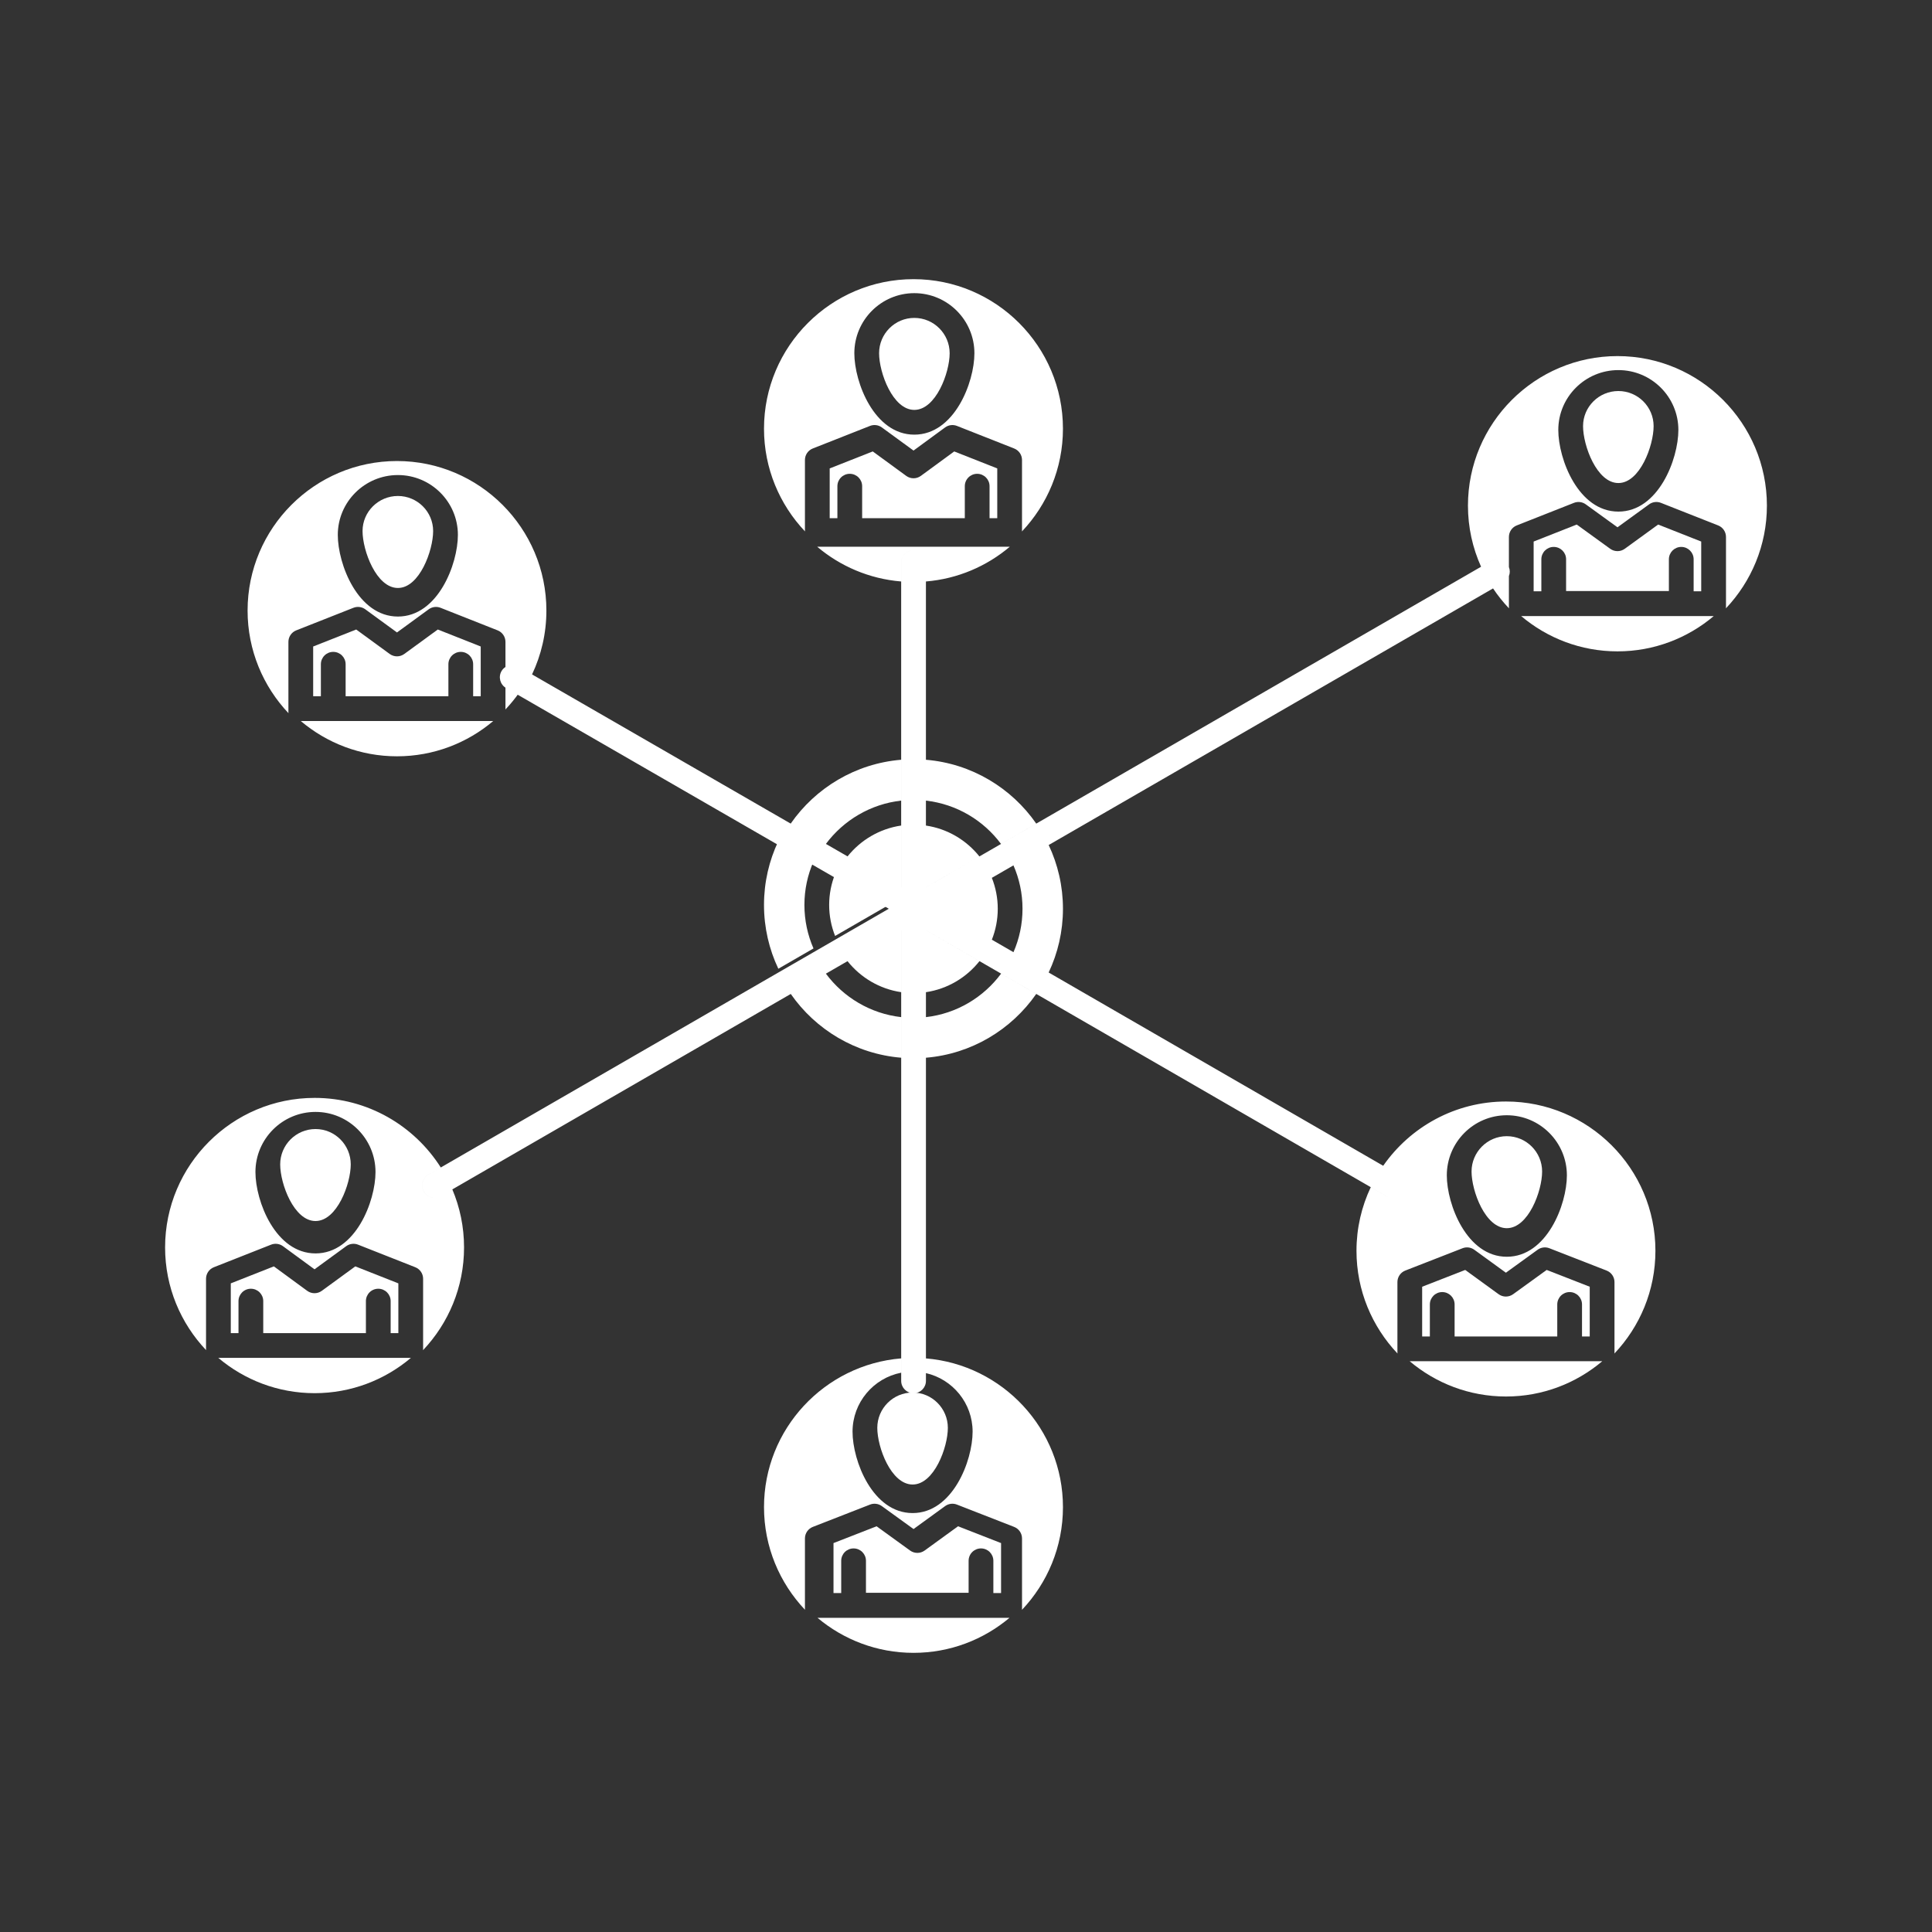<?xml version="1.0" encoding="UTF-8"?> <svg xmlns="http://www.w3.org/2000/svg" width="512" height="512"><rect width="100%" height="100%" fill="#333333" stroke="none"/> <g> <title>background</title> <rect fill="none" id="canvas_background" height="402" width="582" y="-1" x="-1"></rect> </g> <g> <title>Layer 1</title> <path fill="#ffffff" id="svg_2" d="m421.294,354.178l0,-13.18l-11.411,-4.451l-8.887,6.432c-1.15,0.831 -2.702,0.83 -3.851,-0.002l-8.851,-6.429l-11.408,4.45l0,13.18l2.042,0l0,-8.485c0,-1.813 1.469,-3.28 3.28,-3.28c1.811,0 3.279,1.468 3.279,3.28l0,8.485l27.205,0l0,-8.485c0,-1.813 1.469,-3.28 3.279,-3.28s3.279,1.468 3.279,3.28l0,8.485l2.044,0z"></path> <path fill="#ffffff" id="svg_3" d="m399.314,325.482c5.719,0 9.365,-9.858 9.365,-15.014c0,-5.166 -4.201,-9.368 -9.365,-9.368c-5.147,0 -9.336,4.202 -9.336,9.368c0.001,5.156 3.637,15.014 9.336,15.014z"></path> <path fill="#ffffff" id="svg_4" d="m213.316,140.604l0,-18.699c0,-1.346 0.823,-2.556 2.075,-3.051l15.167,-5.984c1.045,-0.412 2.23,-0.26 3.138,0.403l8.398,6.132l8.364,-6.129c0.909,-0.665 2.095,-0.818 3.143,-0.405l15.166,5.984c1.252,0.495 2.076,1.705 2.076,3.051l0,18.699c0,0.083 -0.019,0.158 -0.025,0.239c6.731,-7.107 10.873,-16.692 10.873,-27.233c0,-21.852 -17.762,-39.63 -39.593,-39.63c-21.853,0 -39.63,17.778 -39.63,39.63c0,10.536 4.141,20.117 10.871,27.222c-0.005,-0.079 -0.023,-0.152 -0.023,-0.229zm28.981,-62.915c8.784,0 15.931,7.145 15.931,15.925c0,7.742 -5.323,21.573 -15.931,21.573c-10.579,0 -15.889,-13.831 -15.889,-21.573c0,-8.781 7.128,-15.925 15.889,-15.925z"></path> <path fill="#ffffff" id="svg_5" d="m242.297,108.628c5.721,0 9.371,-9.859 9.371,-15.014c0,-5.164 -4.203,-9.365 -9.371,-9.365c-5.144,0 -9.329,4.201 -9.329,9.365c0,5.155 3.633,15.014 9.329,15.014z"></path> <path fill="#ffffff" id="svg_6" d="m415.973,360.737l-33.764,0l-8.602,0c-0.012,0 -0.021,-0.003 -0.033,-0.003c6.903,5.83 15.813,9.355 25.535,9.355c9.713,0 18.615,-3.525 25.512,-9.357c-0.016,0.001 -0.031,0.005 -0.047,0.005l-8.601,0z"></path> <path fill="#ffffff" id="svg_7" d="m133.954,181.213l0,6.583c0,0.082 -0.018,0.159 -0.024,0.238c1.371,-1.447 2.635,-2.996 3.776,-4.635l-3.6,-2.076c-0.055,-0.031 -0.1,-0.075 -0.152,-0.11z"></path> <path fill="#ffffff" id="svg_8" d="m127.395,184.516l0,-13.189l-11.375,-4.5l-8.877,6.481c-1.152,0.841 -2.716,0.841 -3.868,0l-8.877,-6.481l-11.404,4.501l0,13.187l2.042,0l0,-8.482c0,-1.812 1.469,-3.28 3.279,-3.28c1.813,0 3.28,1.468 3.28,3.28l0,8.482l27.235,0l0,-8.482c0,-1.812 1.468,-3.28 3.279,-3.28s3.28,1.468 3.28,3.28l0,8.482l2.006,0l0,0.001z"></path> <path fill="#ffffff" id="svg_9" d="m105.451,131.441c-5.168,0 -9.372,4.171 -9.372,9.298c0,5.178 3.65,15.081 9.372,15.081c5.699,0 9.335,-9.902 9.335,-15.081c0,-5.127 -4.188,-9.298 -9.335,-9.298z"></path> <path fill="#ffffff" id="svg_10" d="m79.701,191.075c6.896,5.829 15.796,9.353 25.508,9.353c9.713,0 18.616,-3.525 25.512,-9.356c-0.016,0 -0.031,0.004 -0.047,0.004l-8.565,0l-33.795,0l-8.601,0c-0.004,0 -0.008,-0.001 -0.012,-0.001z"></path> <path fill="#ffffff" id="svg_11" d="m105.568,353.293l0,-13.187l-11.41,-4.503l-8.877,6.481c-1.153,0.842 -2.72,0.842 -3.872,-0.003l-8.841,-6.477l-11.407,4.501l0,13.187l2.042,0l0,-8.483c0,-1.812 1.469,-3.279 3.28,-3.279c1.812,0 3.28,1.468 3.28,3.279l0,8.483l27.205,0l0,-8.483c0,-1.812 1.468,-3.279 3.28,-3.279c1.811,0 3.28,1.468 3.28,3.279l0,8.483l2.04,0l0,0.001z"></path> <path fill="#ffffff" id="svg_12" d="m83.618,299.207c-5.164,0 -9.365,4.202 -9.365,9.369c0,5.153 3.646,15.01 9.365,15.01c5.7,0 9.334,-9.856 9.334,-15.01c0.001,-5.167 -4.187,-9.369 -9.334,-9.369z"></path> <path fill="#ffffff" id="svg_13" d="m264.283,137.324l0,-13.187l-11.407,-4.5l-8.84,6.477c-1.152,0.845 -2.719,0.847 -3.873,0.004l-8.877,-6.483l-11.41,4.502l0,13.187l2.042,0l0,-8.482c0,-1.812 1.468,-3.28 3.279,-3.28s3.28,1.468 3.28,3.28l0,8.482l27.205,0l0,-8.482c0,-1.812 1.468,-3.28 3.278,-3.28c1.813,0 3.28,1.468 3.28,3.28l0,8.482l2.043,0z"></path> <path fill="#ffffff" id="svg_14" d="m100.246,359.853l-33.765,0l-8.601,0c-0.011,0 -0.021,-0.003 -0.032,-0.003c6.902,5.831 15.813,9.355 25.534,9.355c9.714,0 18.616,-3.526 25.513,-9.357c-0.016,0 -0.031,0.005 -0.047,0.005l-8.602,0z"></path> <path fill="#ffffff" id="svg_15" d="m428.89,103.627c-5.163,0 -9.364,4.173 -9.364,9.302c0,5.178 3.646,15.081 9.364,15.081c5.699,0 9.335,-9.903 9.335,-15.081c0,-5.128 -4.188,-9.302 -9.335,-9.302z"></path> <path fill="#ffffff" id="svg_16" d="m457.376,161.233c6.729,-7.107 10.872,-16.693 10.872,-27.234c0,-21.853 -17.762,-39.63 -39.595,-39.63c-21.852,0 -39.63,17.777 -39.63,39.63c0,5.767 1.25,11.245 3.475,16.193l2.693,-1.556c0.587,-0.34 1.236,-0.477 1.867,-0.432c-0.63,-0.044 -1.277,0.093 -1.864,0.432l-149.813,86.511l0,-0.002l14.171,-8.183c-3.447,-4.317 -8.458,-7.334 -14.171,-8.179l0,-6.612c8.132,0.924 15.251,5.232 19.901,11.481l9.335,-5.391c-6.568,-9.454 -17.138,-15.916 -29.236,-16.916l0,-47.247c8.43,-0.697 16.118,-4.043 22.229,-9.21c-0.017,0 -0.031,0.004 -0.048,0.004l-8.603,0l-33.764,0l-8.601,0c-0.012,0 -0.022,-0.002 -0.033,-0.002c6.117,5.167 13.814,8.513 22.255,9.209l0,-5.006c0,-1.811 1.468,-3.28 3.28,-3.28c0,0 0.001,0 0.002,0c-1.811,0.001 -3.278,1.469 -3.278,3.28l0,86.057l-0.004,-0.003l0,-16.367c-5.727,0.843 -10.749,3.859 -14.204,8.176l-5.735,-3.308c4.66,-6.25 11.792,-10.557 19.939,-11.479l0,-10.826c-12.114,0.998 -22.698,7.463 -29.273,16.921l-68.544,-39.531c2.434,-5.136 3.801,-10.872 3.801,-16.924c0,-21.852 -17.762,-39.629 -39.593,-39.629c-21.832,0 -39.594,17.778 -39.594,39.629c0,10.524 4.128,20.096 10.84,27.198c-0.004,-0.068 -0.021,-0.133 -0.021,-0.203l0,-18.699c0,-1.346 0.824,-2.556 2.075,-3.05l15.159,-5.984c1.048,-0.414 2.231,-0.261 3.139,0.402l8.402,6.134l8.402,-6.134c0.909,-0.664 2.094,-0.815 3.14,-0.402l15.13,5.984c1.251,0.495 2.074,1.705 2.074,3.05l0,6.654c0.013,-0.009 0.027,-0.015 0.041,-0.023c-0.432,0.275 -0.814,0.642 -1.087,1.116c-0.905,1.568 -0.366,3.575 1.203,4.479l101.431,58.497l-122.007,70.462c-1.569,0.905 -2.106,2.912 -1.2,4.48c0.608,1.051 1.71,1.638 2.842,1.64l-0.002,0c-1.133,0 -2.235,-0.588 -2.843,-1.64c-0.906,-1.568 -0.369,-3.575 1.2,-4.48l3.284,-1.897c-7.03,-11.07 -19.383,-18.438 -33.431,-18.438c-21.852,0 -39.63,17.778 -39.63,39.63c0,10.536 4.141,20.116 10.871,27.222c-0.005,-0.075 -0.022,-0.148 -0.022,-0.226l0,-18.699c0,-1.346 0.823,-2.556 2.076,-3.051l15.166,-5.984c1.048,-0.412 2.234,-0.26 3.142,0.405l8.365,6.129l8.399,-6.131c0.908,-0.663 2.092,-0.814 3.138,-0.403l15.165,5.984c1.253,0.495 2.077,1.705 2.077,3.051l0,18.699c0,0.081 -0.018,0.158 -0.025,0.237c6.731,-7.105 10.874,-16.691 10.874,-27.233c0,-5.451 -1.106,-10.649 -3.105,-15.381l89.688,-51.797c6.577,9.447 17.153,15.901 29.259,16.899l0,-10.758c-8.153,-0.924 -15.289,-5.247 -19.948,-11.519l5.731,-3.31c3.455,4.339 8.483,7.371 14.217,8.217l0,-16.427l0.004,-0.002l0,119.438c0,1.811 1.468,3.279 3.28,3.279c1.811,0 3.28,-1.469 3.28,-3.279l0,-2.057c7.071,1.613 12.368,7.953 12.368,15.521c0,7.741 -5.311,21.57 -15.895,21.57c-10.603,0 -15.924,-13.829 -15.924,-21.57c0,-7.743 5.555,-14.206 12.887,-15.63l0,-3.792c-20.322,1.672 -36.35,18.704 -36.35,39.414c0,10.531 4.137,20.108 10.863,27.213c-0.002,-0.051 -0.015,-0.098 -0.015,-0.148l0,-18.765c0,-1.352 0.828,-2.564 2.087,-3.056l15.167,-5.917c1.038,-0.405 2.212,-0.254 3.115,0.398l8.409,6.086l8.375,-6.083c0.904,-0.655 2.079,-0.807 3.12,-0.401l15.166,5.917c1.259,0.491 2.089,1.704 2.089,3.056l0,18.769c0,0.055 -0.014,0.105 -0.017,0.16c6.726,-7.105 10.864,-16.688 10.864,-27.225c0,-20.707 -16.01,-37.738 -36.31,-39.413l0,-79.684c12.095,-1 22.661,-7.458 29.231,-16.906l-9.313,-5.381c-4.649,6.275 -11.776,10.603 -19.918,11.529l0,-6.612c5.723,-0.849 10.744,-3.884 14.188,-8.227l-14.188,-8.198l0,-0.002l121.964,70.459c0.517,0.299 1.079,0.44 1.636,0.441c-0.001,0 -0.001,0 -0.001,0c-0.559,0 -1.122,-0.143 -1.639,-0.441l-4.077,-2.354c-2.423,5.117 -3.785,10.829 -3.785,16.854c0,10.536 4.14,20.117 10.871,27.223c-0.006,-0.076 -0.022,-0.148 -0.022,-0.227l0,-18.701c0,-1.352 0.828,-2.564 2.088,-3.055l15.166,-5.915c1.039,-0.407 2.214,-0.255 3.118,0.401l8.376,6.083l8.409,-6.086c0.903,-0.652 2.077,-0.804 3.114,-0.398l15.166,5.915c1.259,0.49 2.088,1.703 2.088,3.055l0,18.701c0,0.082 -0.018,0.158 -0.023,0.238c6.729,-7.107 10.871,-16.692 10.871,-27.234c0,-21.815 -17.76,-39.562 -39.592,-39.562c-13.47,0 -25.385,6.75 -32.549,17.032l-88.658,-51.218c2.426,-5.128 3.789,-10.854 3.789,-16.895c0,-6.038 -1.361,-11.762 -3.785,-16.889l117.764,-68.004c1.257,1.882 2.674,3.649 4.226,5.286c-0.005,-0.076 -0.022,-0.148 -0.022,-0.226l0,-8.323c0.297,-0.756 0.313,-1.608 0,-2.398l0,-7.98c0,-1.346 0.823,-2.556 2.076,-3.051l15.166,-5.984c1.04,-0.41 2.221,-0.262 3.125,0.395l8.41,6.085l8.375,-6.083c0.908,-0.659 2.09,-0.807 3.131,-0.397l15.167,5.984c1.253,0.495 2.077,1.705 2.077,3.051l0,18.702c-0.005,0.082 -0.024,0.159 -0.029,0.238zm-351.925,2.158c-10.607,0 -15.932,-13.873 -15.932,-21.64c0,-8.744 7.147,-15.858 15.932,-15.858c8.764,0 15.895,7.114 15.895,15.858c0,7.767 -5.312,21.64 -15.895,21.64zm-21.833,168.776c-10.604,0 -15.925,-13.829 -15.925,-21.569c0,-8.784 7.144,-15.929 15.925,-15.929c8.764,0 15.894,7.145 15.894,15.929c0,7.74 -5.311,21.569 -15.894,21.569zm315.696,-36.615c8.781,0 15.926,7.145 15.926,15.928c0,7.742 -5.322,21.573 -15.926,21.573c-10.584,0 -15.895,-13.831 -15.895,-21.573c0.001,-8.783 7.132,-15.928 15.895,-15.928zm-263.22,-119.316c-0.161,-0.018 -0.323,-0.02 -0.484,-0.013c0.161,-0.007 0.323,-0.004 0.484,0.013zm1.242,0.393c-0.155,-0.086 -0.315,-0.156 -0.477,-0.215c0.162,0.059 0.322,0.128 0.477,0.215zm-0.668,-0.275c-0.125,-0.037 -0.249,-0.064 -0.375,-0.085c0.126,0.021 0.251,0.048 0.375,0.085zm-1.908,0.024c-0.006,0.002 -0.011,0.004 -0.018,0.006c0.007,-0.002 0.012,-0.004 0.018,-0.006zm0.542,-0.12c-0.065,0.009 -0.13,0.019 -0.194,0.032c0.064,-0.013 0.129,-0.023 0.194,-0.032zm135.673,64.572c0,4.088 -0.855,7.98 -2.393,11.509l-5.729,-3.309c1.004,-2.541 1.563,-5.306 1.563,-8.2c0,-2.892 -0.561,-5.655 -1.568,-8.193l5.727,-3.307c1.54,3.525 2.4,7.412 2.4,11.5zm127.656,-86.626c0.111,-0.073 0.223,-0.147 0.322,-0.232c-0.098,0.085 -0.211,0.158 -0.322,0.232zm0.621,-0.532c0.028,-0.033 0.062,-0.064 0.089,-0.097c-0.028,0.033 -0.061,0.063 -0.089,0.097zm29.638,-18.092c-10.603,0 -15.925,-13.874 -15.925,-21.64c0,-8.746 7.145,-15.861 15.925,-15.861c8.765,0 15.896,7.115 15.896,15.861c-0.001,7.767 -5.313,21.64 -15.896,21.64z"></path> <path fill="#ffffff" id="svg_17" d="m403.119,163.262c6.903,5.831 15.813,9.355 25.534,9.355c9.714,0 18.616,-3.525 25.513,-9.357c-0.016,0 -0.031,0.005 -0.046,0.005l-50.968,0c-0.01,0 -0.021,-0.003 -0.033,-0.003z"></path> <path fill="#ffffff" id="svg_18" d="m450.84,156.706l0,-13.19l-11.416,-4.504l-8.843,6.422c-1.149,0.834 -2.702,0.834 -3.851,0.004l-8.88,-6.427l-11.419,4.505l0,13.19l2.043,0l0,-8.486c0,-1.811 1.469,-3.28 3.279,-3.28s3.279,1.469 3.279,3.28l0,8.417l27.241,0l0,-8.417c0,-1.811 1.469,-3.28 3.28,-3.28c1.811,0 3.279,1.469 3.279,3.28l0,8.486l2.008,0z"></path> <path fill="#ffffff" id="svg_19" d="m265.294,422.179l0,-13.247l-11.408,-4.451l-8.85,6.427c-1.148,0.834 -2.702,0.835 -3.85,0.003l-8.888,-6.432l-11.412,4.453l0,13.247l2.042,0l0,-8.553c0,-1.811 1.468,-3.279 3.279,-3.279s3.28,1.469 3.28,3.279l0,8.482l27.205,0l0,-8.482c0,-1.811 1.468,-3.279 3.278,-3.279c1.813,0 3.28,1.469 3.28,3.279l0,8.553l2.044,0z"></path> <path fill="#ffffff" id="svg_20" d="m206.255,222.933c-2.425,5.126 -3.787,10.849 -3.787,16.886c0,6.044 1.366,11.775 3.797,16.906l9.317,-5.38c-1.543,-3.534 -2.404,-7.431 -2.404,-11.526c0,-4.089 0.862,-7.979 2.406,-11.505l-9.329,-5.381z"></path> <path fill="#ffffff" id="svg_21" d="m221.313,231.617c-1.012,2.541 -1.575,5.306 -1.575,8.202c0,2.901 0.561,5.672 1.572,8.218l14.227,-8.216l-14.224,-8.204z"></path> <path fill="#ffffff" id="svg_22" d="m232.491,378.402c0,5.154 3.646,15.011 9.364,15.011c5.701,0 9.335,-9.856 9.335,-15.011c0,-5.166 -4.188,-9.369 -9.335,-9.369c-5.163,0 -9.364,4.203 -9.364,9.369z"></path> <path fill="#ffffff" id="svg_23" d="m242.098,438.021c9.673,0 18.542,-3.494 25.427,-9.282l-50.878,0c6.892,5.787 15.769,9.282 25.451,9.282z"></path> </g> </svg> 